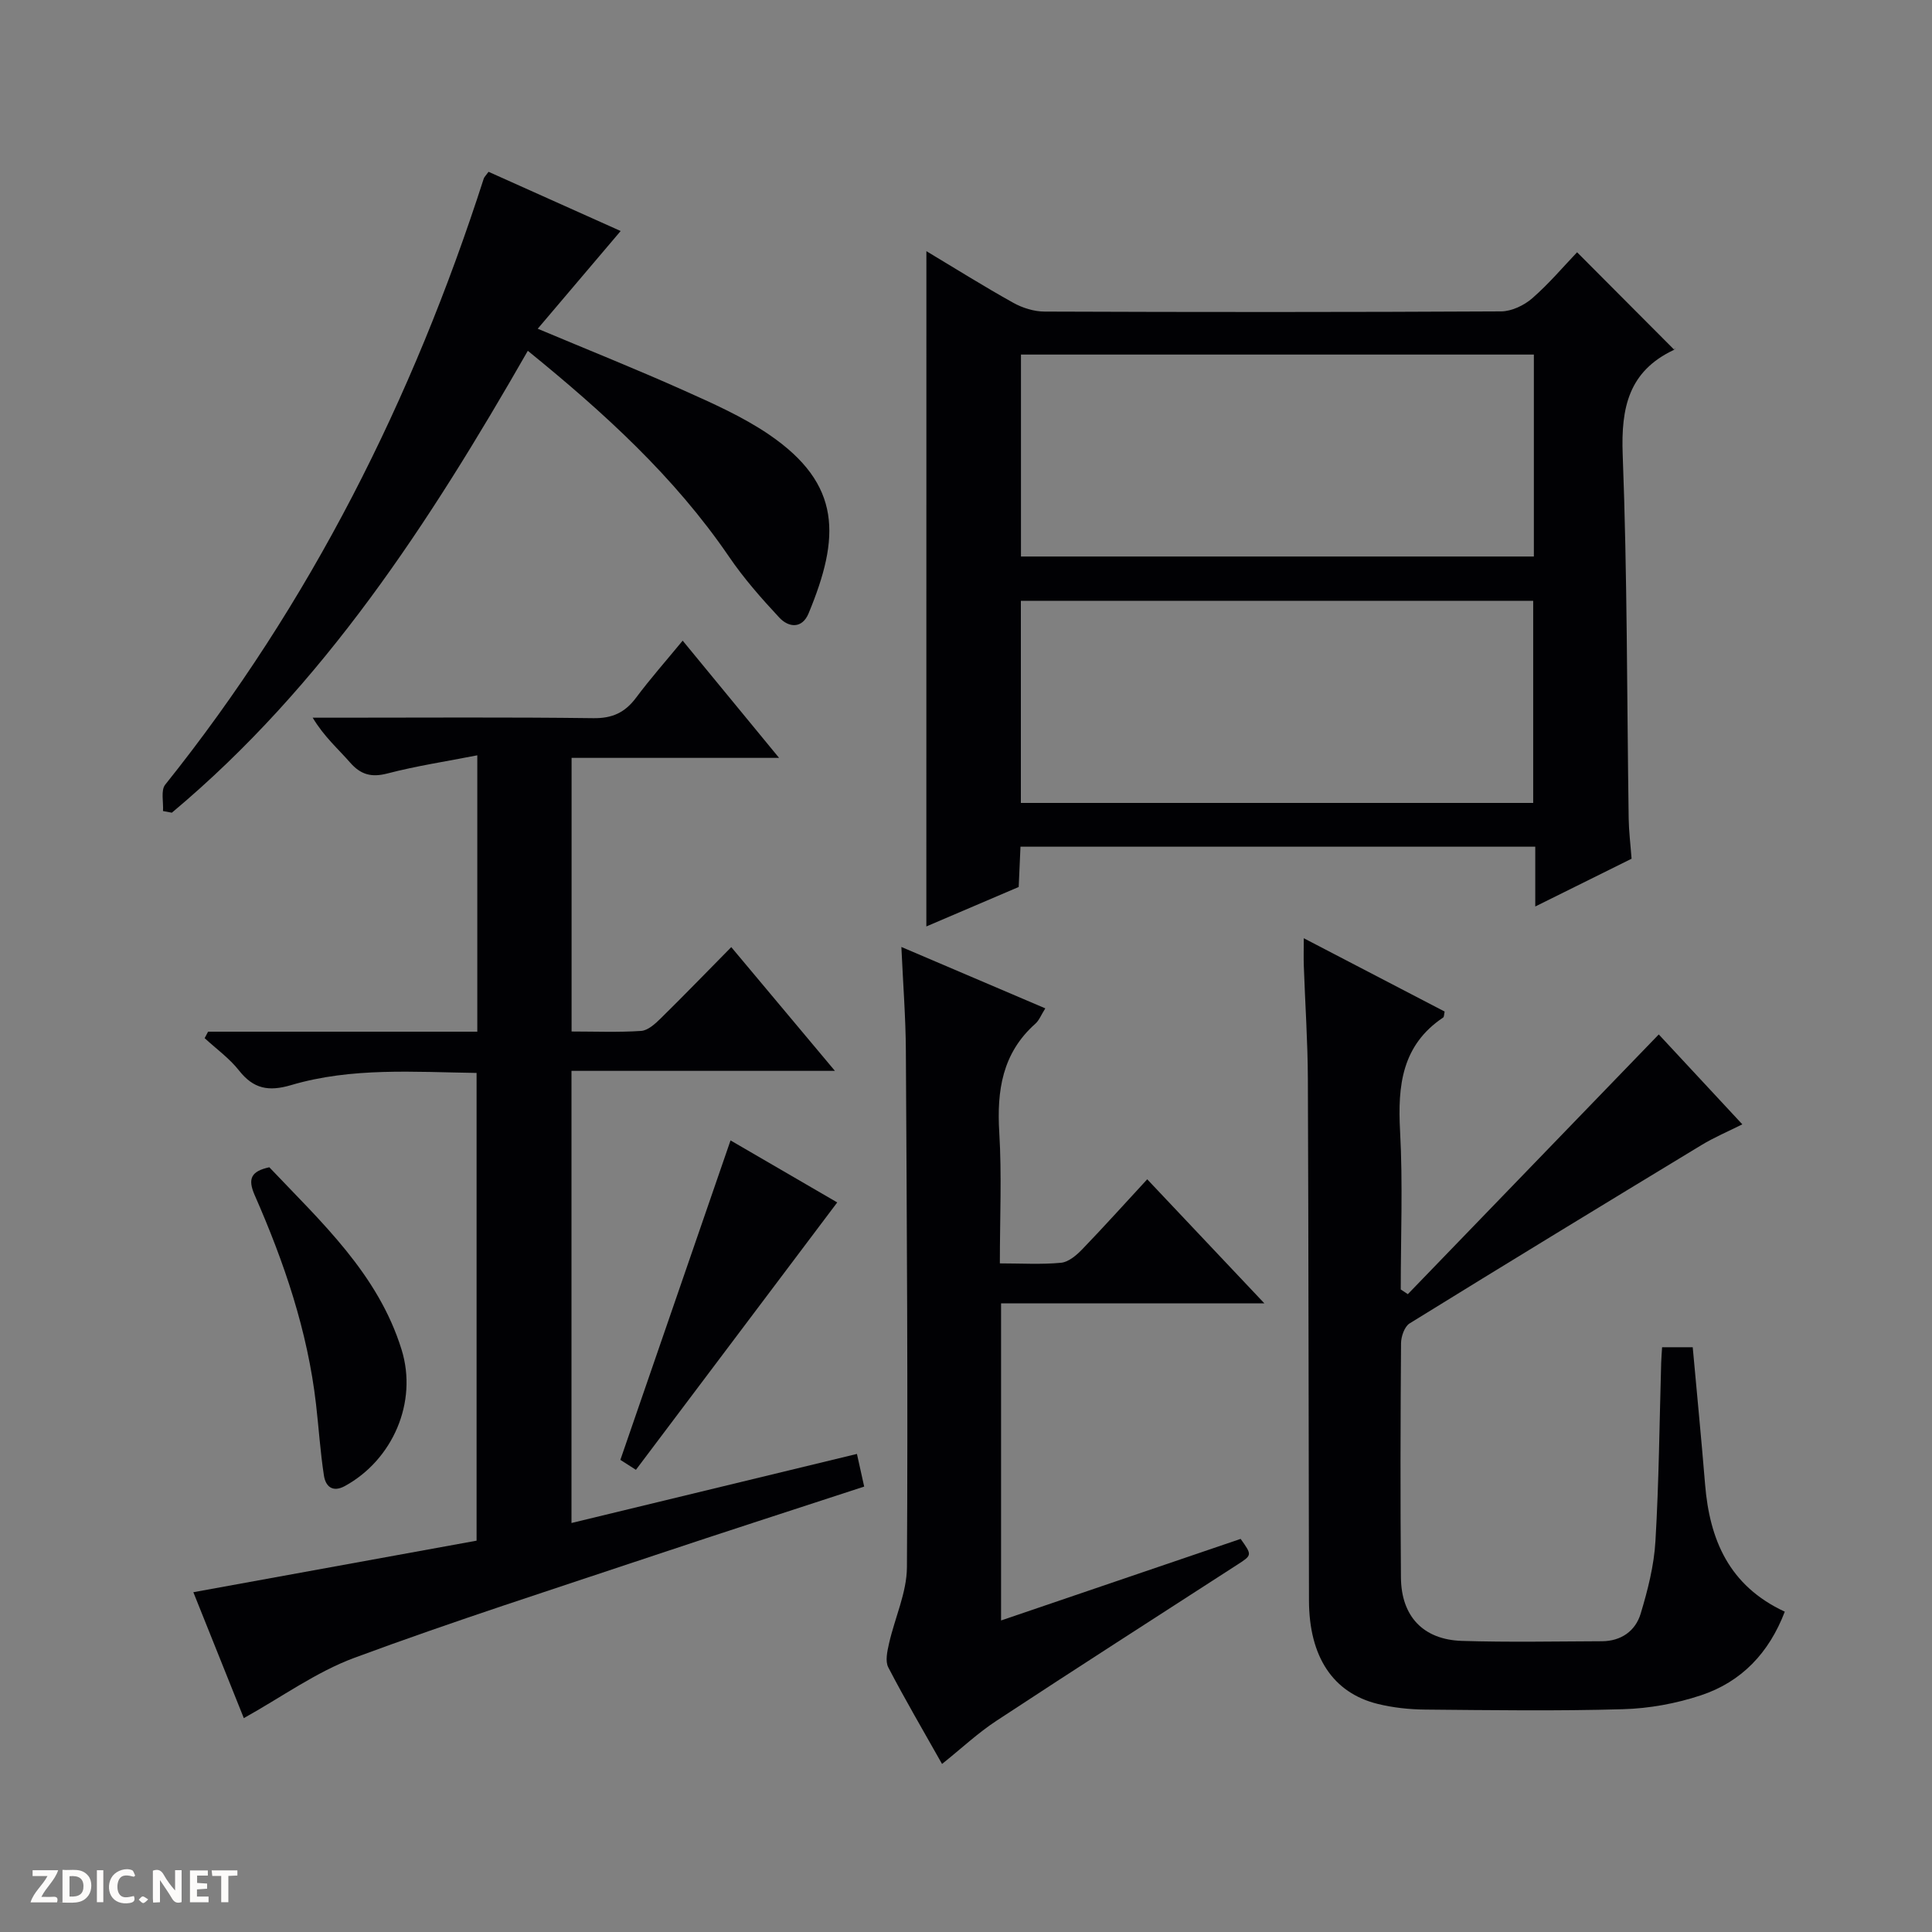 <svg enable-background="new 0 0 400 400" viewBox="0 0 400 400" xmlns="http://www.w3.org/2000/svg"><rect x="0" y="0" width="400" height="400" fill="#808080" stroke="none"/><g fill="#fcfbfa"><path d="m37.59 393.81c-.92.31-1.52.05-2-.78-.7-1.2-1.52-2.34-2.47-3.78v4.59c-.55.03-.95.05-1.41.07-.03-.37-.06-.64-.06-.91 0-1.91 0-3.81 0-5.7 1.13-.41 1.77-.03 2.29.91.62 1.11 1.38 2.14 2.31 3.19v-4.2h1.35v6.61z"/><path d="m12.94 393.88v-6.75c1.9.19 3.93-.54 5.37 1.29.8 1.01.78 2.88.03 3.97-1.37 1.97-3.4 1.51-6.4 1.49m2.45-1.22c2.04.12 2.92-.58 2.89-2.21-.03-1.51-.98-2.19-2.89-2z"/><path d="m11.81 393.87h-5.49c.68-2.18 2.47-3.48 3.51-5.45h-3.08v-1.21h5.29c-.71 2.13-2.44 3.48-3.47 5.51.86 0 1.63.04 2.39-.01.79-.05 1.14.21.85 1.16"/><path d="m39.33 393.86v-6.61h3.7v1.07h-2.22v1.52c.68.04 1.34.09 2.07.13v1.07c-.72.05-1.38.09-2.1.14v1.48h2.4v1.19h-3.85z"/><path d="m27.71 388.56c-1.15-.3-2.46-.61-3.1.64-.37.73-.41 1.93-.06 2.67.63 1.35 1.99.93 3.17.68.35.94-.01 1.32-.93 1.46-1.62.25-3.05-.27-3.76-1.48-.73-1.24-.6-3.03.31-4.17.88-1.11 2.71-1.7 4-1.16.32.13.44.74.65 1.12-.1.08-.19.16-.28.24"/><path d="m49.15 387.24v1.07c-.59.02-1.17.05-1.87.08v5.44h-1.48v-5.44h-1.85c-.05-.4-.08-.73-.13-1.15z"/><path d="m20.06 387.21h1.33v6.62h-1.33z"/><path d="m30.68 393.25c-.39.38-.8.79-1.05.76-.32-.05-.6-.45-.9-.7.26-.24.51-.64.8-.67.29-.04.62.3 1.15.61"/></g><path d="m191.8 52c6.01 3.6 11.9 7.3 17.97 10.68 1.93 1.08 4.34 1.83 6.53 1.83 31.49.12 62.99.13 94.48-.04 2.18-.01 4.76-1.24 6.45-2.71 3.5-3.05 6.52-6.64 9.29-9.53 6.85 6.87 13.36 13.41 20.07 20.14.46-.61.26-.07-.11.11-9.27 4.41-10.88 11.91-10.52 21.58.96 25.11.87 50.27 1.24 75.41.04 2.64.37 5.27.6 8.32-6.28 3.12-12.72 6.31-19.94 9.89 0-4.64 0-8.37 0-12.38-35.75 0-70.99 0-106.58 0-.12 2.73-.23 5.33-.37 8.34-6.38 2.73-12.88 5.5-19.12 8.17.01-46.61.01-92.95.01-139.81zm125.77 21.41c-35.6 0-70.94 0-106.19 0v41.81h106.19c0-14.13 0-27.89 0-41.81zm-.14 92.83c0-14.24 0-28.12 0-41.85-35.63 0-70.87 0-106.07 0v41.85z" fill="#010104"/><path d="m43.08 213.6h55.74c0-19.11 0-37.55 0-57.22-6.46 1.27-12.6 2.19-18.57 3.75-3.35.87-5.55.28-7.78-2.27-2.48-2.84-5.37-5.33-7.73-9.27h5.14c17.66 0 35.32-.13 52.98.1 3.93.05 6.53-1.17 8.82-4.22 2.97-3.98 6.27-7.71 9.66-11.83 6.64 8.08 13.02 15.83 19.96 24.27-14.82 0-28.72 0-42.96 0v56.65c4.84 0 9.64.2 14.4-.12 1.4-.09 2.9-1.46 4.03-2.57 4.86-4.78 9.6-9.68 14.63-14.78 7.15 8.54 13.98 16.69 21.46 25.62-18.63 0-36.43 0-54.54 0v93.61c19.66-4.76 39.19-9.48 59.1-14.3.5 2.26.96 4.3 1.5 6.76-14.51 4.75-29.01 9.42-43.46 14.25-20.75 6.94-41.6 13.61-62.11 21.21-7.92 2.94-15.01 8.11-22.87 12.48-3.34-8.32-6.95-17.33-10.45-26.07 19.68-3.58 39.05-7.11 58.64-10.67 0-32.49 0-64.4 0-96.84-12.87-.18-25.84-1.2-38.44 2.53-4.61 1.36-7.75.77-10.74-3.03-1.99-2.53-4.72-4.49-7.12-6.7.23-.45.47-.89.71-1.34z" fill="#010104"/><path d="m343.43 214.17c5.09 5.48 10.95 11.79 17.3 18.61-3.05 1.53-5.87 2.72-8.47 4.3-20.18 12.23-40.34 24.51-60.42 36.92-1.06.66-1.76 2.71-1.77 4.12-.12 16.16-.16 32.33-.02 48.5.07 8.05 4.63 12.86 12.63 13.11 9.66.3 19.33.11 29 .07 3.95-.02 6.92-2.12 8-5.7 1.47-4.88 2.77-9.96 3.06-15.02.73-12.29.83-24.61 1.19-36.93.03-.97.11-1.94.19-3.22h6.34c.87 9.6 1.79 18.99 2.56 28.4.94 11.47 4.96 20.99 16.5 26.35-3.25 8.52-8.95 14.53-17.37 17.32-5.13 1.7-10.68 2.72-16.08 2.87-13.65.4-27.33.2-40.99.08-3.3-.03-6.67-.39-9.87-1.18-9.25-2.29-14.17-9.79-14.2-21.38-.09-36-.08-71.99-.23-107.99-.03-7.81-.57-15.62-.84-23.43-.06-1.59-.01-3.19-.01-5.72 10.27 5.35 19.74 10.28 29.17 15.18-.14.62-.11 1.1-.3 1.23-8.57 5.74-9.44 14.11-8.93 23.51.59 10.9.14 21.87.14 32.8.49.32.98.64 1.47.97 17.25-17.87 34.52-35.73 51.95-53.77z" fill="#010104"/><path d="m195.04 365.21c-3.9-6.93-7.69-13.37-11.13-20-.67-1.28-.21-3.33.15-4.93 1.19-5.29 3.68-10.54 3.71-15.81.22-35.66-.02-71.31-.22-106.97-.04-6.79-.57-13.57-.93-21.44 10.36 4.42 19.86 8.47 29.8 12.71-.86 1.35-1.27 2.48-2.06 3.18-6.86 6.1-8 13.86-7.47 22.55.53 8.78.12 17.62.12 27.07 4.45 0 8.6.26 12.68-.13 1.55-.15 3.19-1.56 4.38-2.79 4.49-4.66 8.82-9.48 13.45-14.49 8 8.47 15.75 16.68 24.25 25.68-18.66 0-36.47 0-54.51 0v65.66c16.73-5.7 33.19-11.3 49.6-16.89 2.4 3.37 2.39 3.36-.7 5.35-16.62 10.74-33.28 21.41-49.81 32.28-3.88 2.54-7.3 5.76-11.31 8.97z" fill="#010104"/><path d="m109.28 72.63c-20.34 35.52-42.24 69.32-73.7 95.63-.61-.11-1.22-.23-1.83-.34.12-1.85-.49-4.29.46-5.47 30.09-37.58 51.26-79.83 65.95-125.49.1-.3.37-.54.99-1.39 9.01 4.04 18.16 8.14 27.35 12.26-5.75 6.78-11.26 13.27-17.17 20.23 10.76 4.52 20.57 8.44 30.21 12.76 6.05 2.71 12.22 5.44 17.66 9.14 15.18 10.34 14.72 21.35 8.21 37.03-1.34 3.23-4.12 2.96-6.07.87-3.72-3.99-7.37-8.14-10.43-12.64-11.3-16.54-25.87-29.79-41.63-42.59z" fill="#010104"/><path d="m173.34 248.95c-14 18.6-27.76 36.88-41.68 55.36-1.98-1.26-3.17-2.02-3.22-2.06 7.71-22.36 15.22-44.13 22.81-66.14 7.1 4.14 14.83 8.63 22.09 12.84z" fill="#010104"/><path d="m55.76 241.67c10.72 11.32 22.54 22.07 27.39 37.78 3.37 10.9-1.87 22.8-11.73 28.21-2.59 1.42-4.01.05-4.35-2.14-.76-4.9-1.07-9.86-1.64-14.79-1.74-15.17-6.61-29.44-12.71-43.31-1.48-3.4-.72-4.93 3.04-5.75z" fill="#010104"/></svg>